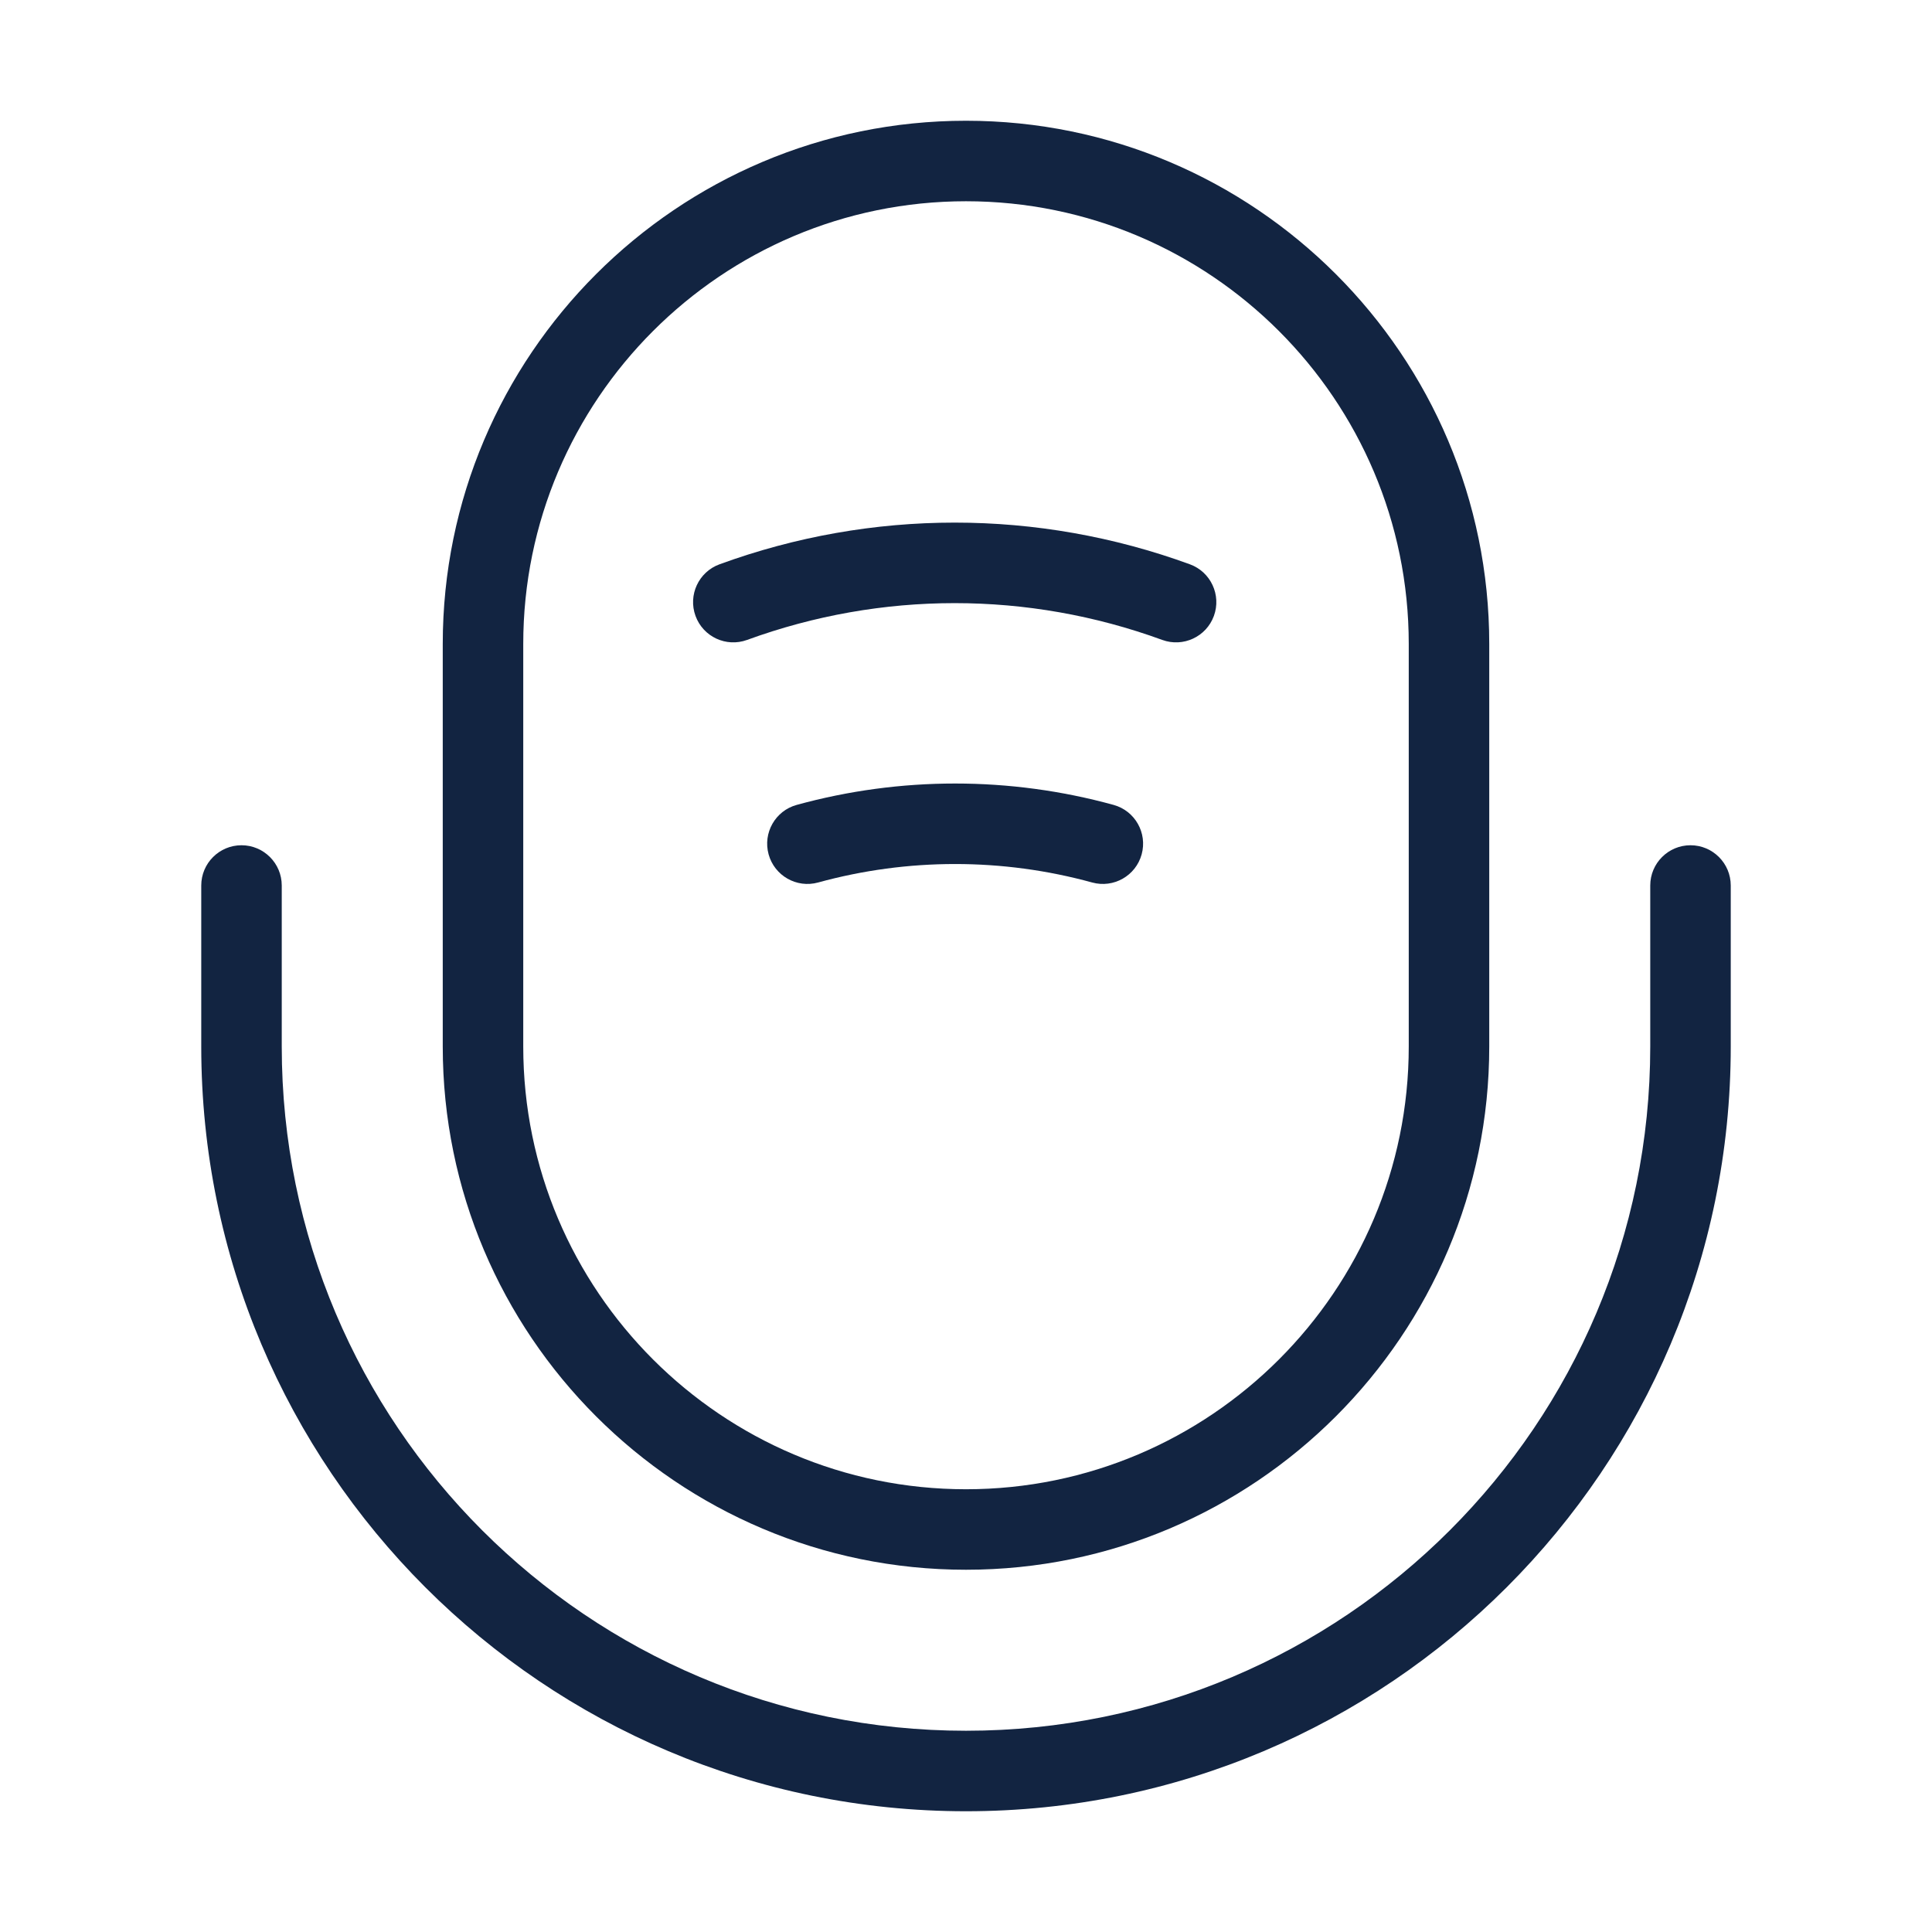 <svg width="36" height="36" viewBox="0 0 36 36" fill="none" xmlns="http://www.w3.org/2000/svg">
<path fill-rule="evenodd" clip-rule="evenodd" d="M8.25 12C8.25 6.621 12.621 2.25 18 2.25C23.379 2.25 27.75 6.621 27.75 12V19.5C27.75 24.879 23.379 29.25 18 29.25C12.621 29.25 8.25 24.879 8.25 19.5V12ZM18 3.75C13.449 3.75 9.75 7.449 9.75 12V19.5C9.75 24.051 13.449 27.75 18 27.75C22.551 27.75 26.25 24.051 26.25 19.5V12C26.25 7.449 22.551 3.75 18 3.75Z" fill="#122441"/>
<path fill-rule="evenodd" clip-rule="evenodd" d="M4.5 15.75C4.914 15.75 5.25 16.086 5.25 16.5V19.5C5.25 26.541 10.959 32.25 18 32.25C25.041 32.25 30.75 26.541 30.75 19.5V16.5C30.75 16.086 31.086 15.75 31.5 15.75C31.914 15.75 32.25 16.086 32.25 16.5V19.5C32.25 27.369 25.869 33.75 18 33.75C10.131 33.75 3.75 27.369 3.75 19.5V16.5C3.75 16.086 4.086 15.75 4.5 15.75Z" fill="#122441"/>
<path fill-rule="evenodd" clip-rule="evenodd" d="M21.657 11.924C19.153 11.01 16.425 11.01 13.921 11.924C13.532 12.066 13.102 11.866 12.96 11.477C12.818 11.088 13.018 10.657 13.407 10.515C16.243 9.479 19.335 9.479 22.172 10.515C22.561 10.657 22.761 11.088 22.619 11.477C22.477 11.866 22.046 12.066 21.657 11.924Z" fill="#122441"/>
<path fill-rule="evenodd" clip-rule="evenodd" d="M20.351 16.444C18.681 15.985 16.914 15.985 15.244 16.444C14.845 16.554 14.432 16.319 14.322 15.92C14.212 15.52 14.447 15.107 14.846 14.998C16.776 14.467 18.819 14.467 20.749 14.998C21.148 15.107 21.383 15.52 21.273 15.92C21.163 16.319 20.751 16.554 20.351 16.444Z" fill="#122441"/>
</svg>
